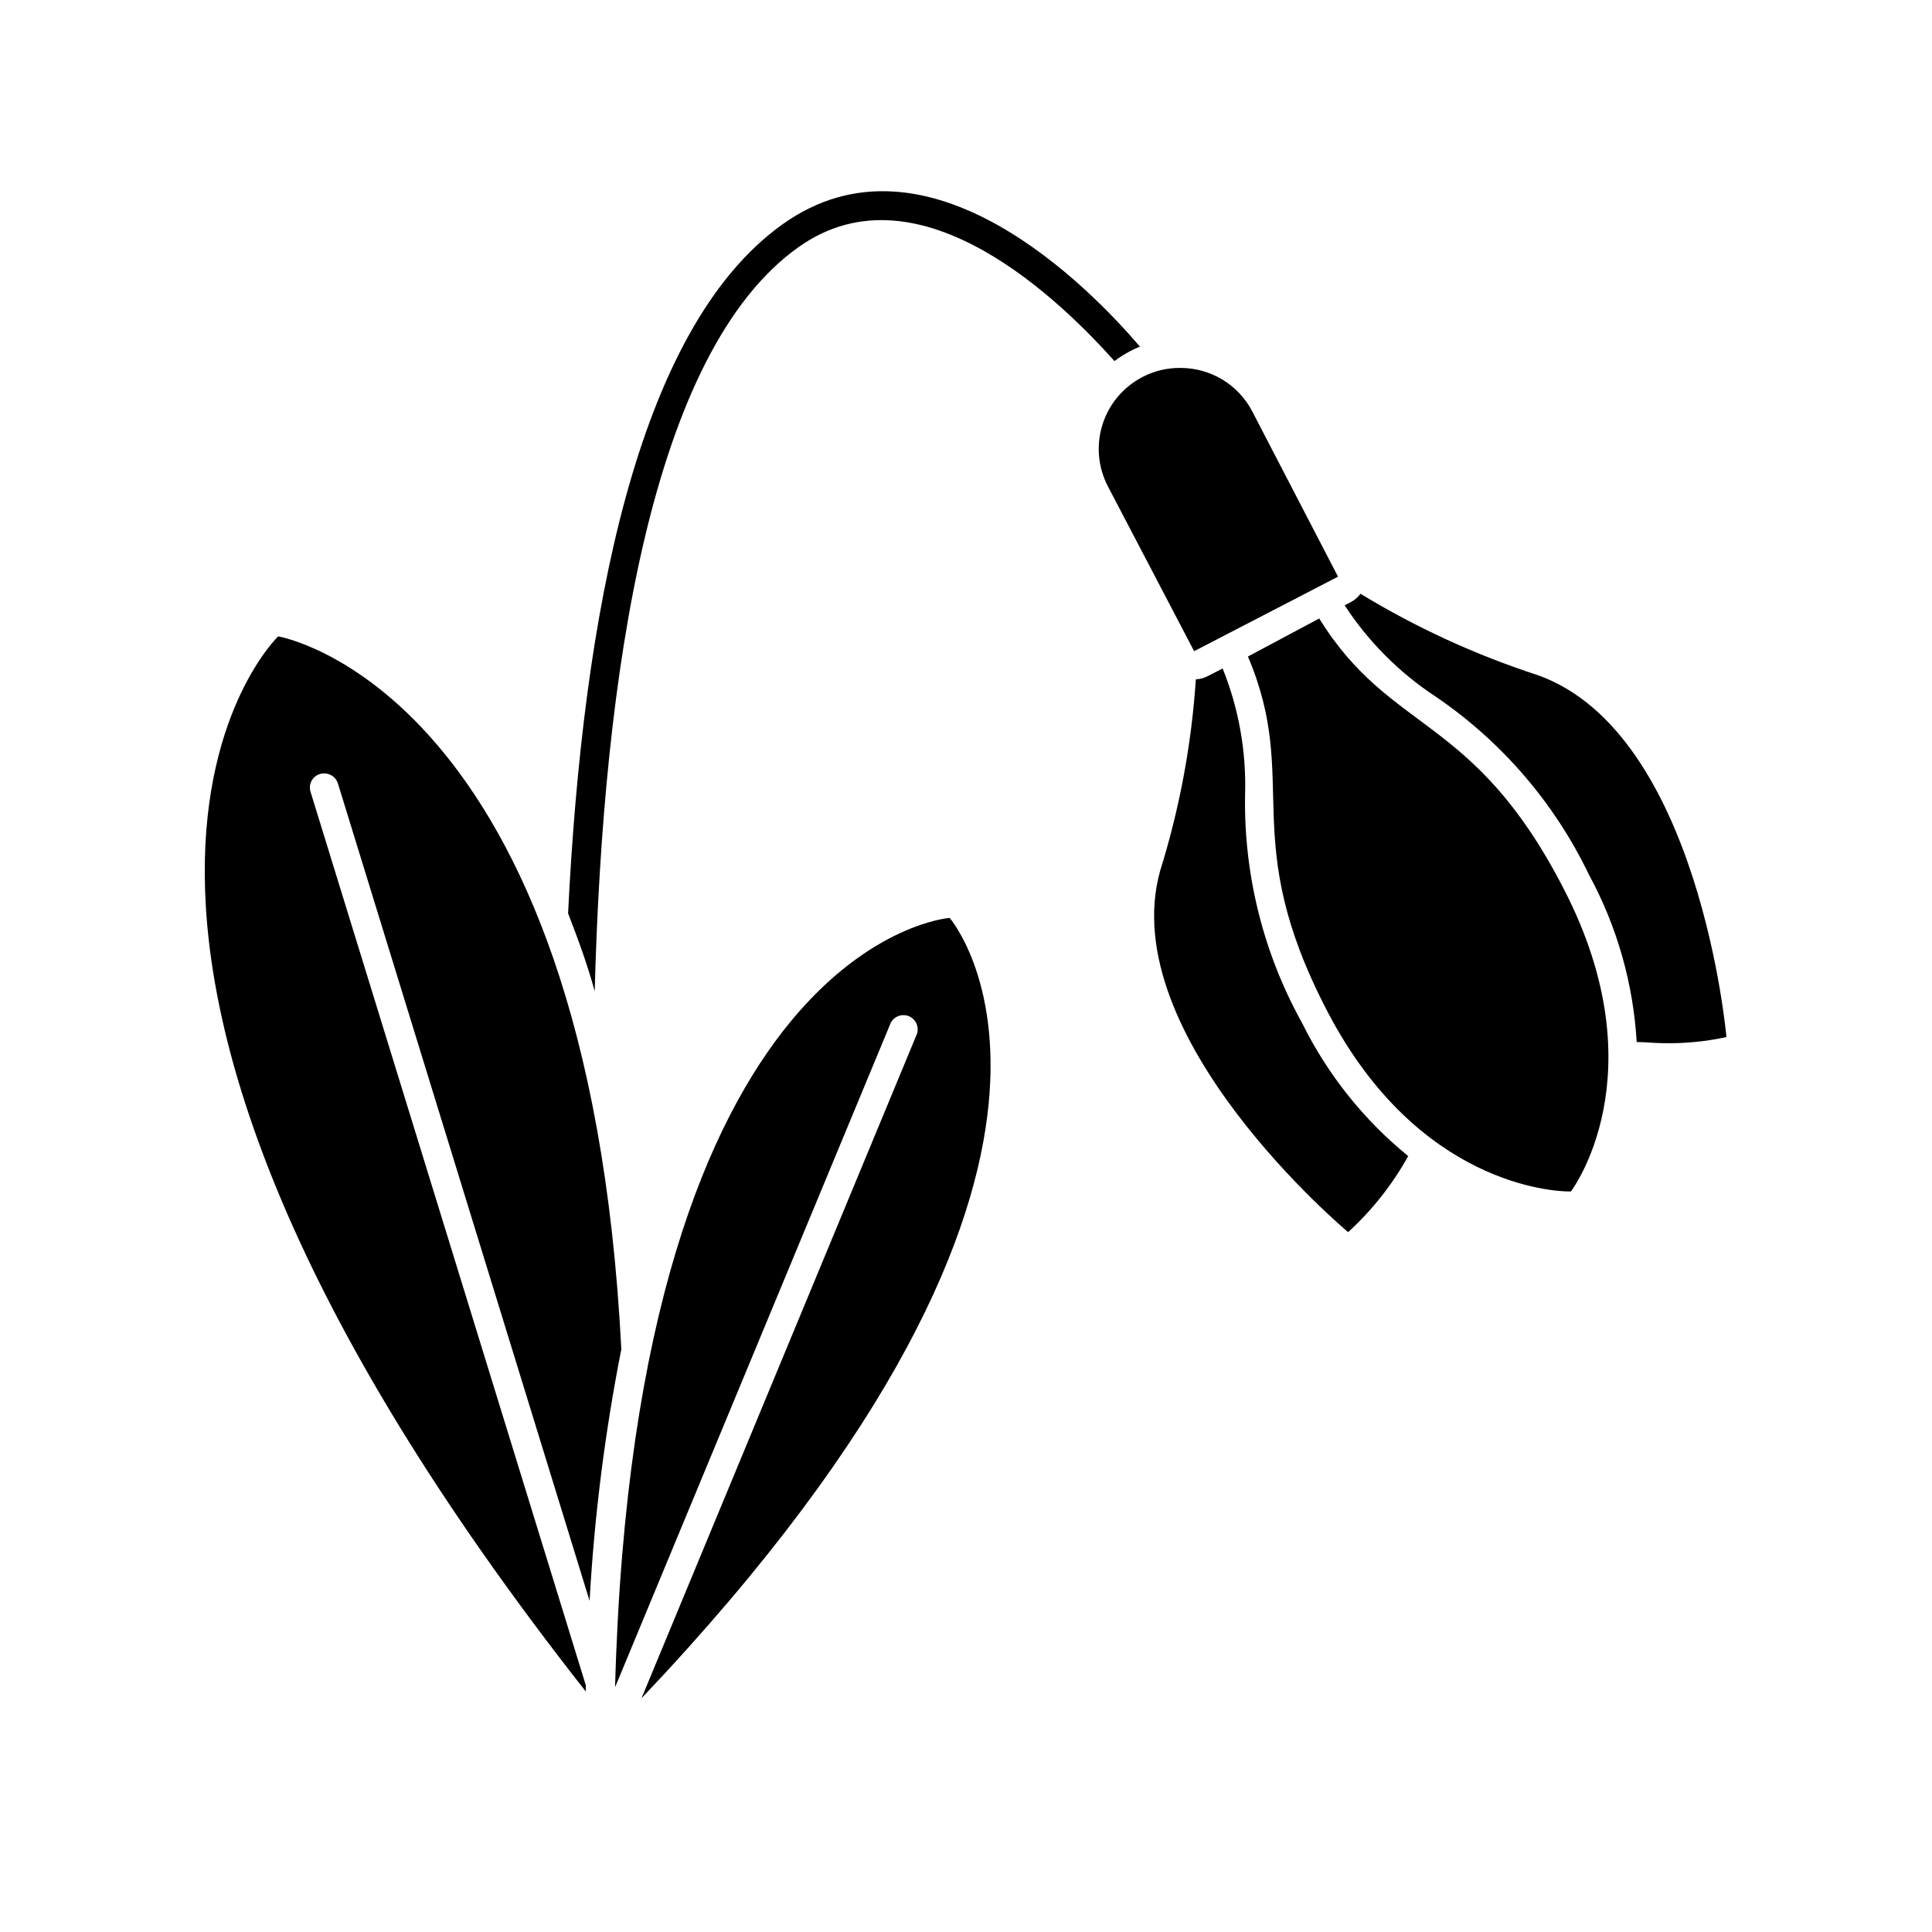 <?xml version="1.0" encoding="UTF-8"?>
<!-- Uploaded to: ICON Repo, www.iconrepo.com, Generator: ICON Repo Mixer Tools -->
<svg fill="#000000" width="800px" height="800px" version="1.1" viewBox="144 144 512 512" xmlns="http://www.w3.org/2000/svg">
 <g>
  <path d="m551.49 322.91c-16.434-5.344-32.188-12.578-46.953-21.562-0.648 0.902-1.492 1.641-2.469 2.168l-1.715 0.906c6.269 9.609 14.449 17.824 24.035 24.133 17.504 11.883 31.547 28.188 40.707 47.258 7.422 13.668 11.738 28.805 12.645 44.336 2.418 0 4.734 0.301 6.902 0.301 5.668 0.129 11.336-0.414 16.879-1.613 0 0-7.055-80.66-50.031-95.926z"/>
  <path d="m489.07 415.11c-10.266-18.473-15.48-39.328-15.113-60.457 0.359-11.461-1.664-22.867-5.945-33.504l-3.93 2.016c-0.977 0.531-2.062 0.824-3.172 0.855-1.141 17.242-4.32 34.289-9.473 50.785-12.191 43.934 49.828 95.723 49.828 95.723 6.363-5.809 11.738-12.617 15.918-20.152-11.789-9.605-21.375-21.633-28.113-35.266z"/>
  <path d="m355.66 209.46c32.344-22.922 70.535 15.516 83.684 30.23 1.305-0.98 2.688-1.855 4.129-2.621 0.855-0.453 1.762-0.855 2.621-1.211-12.949-15.164-56.176-60.051-94.816-32.344-38.645 27.711-52.852 103.63-56.73 182.53 2.469 6.398 5.039 13.25 7.055 20.656 2.215-84.035 14.863-169.48 54.059-197.24z"/>
  <path d="m493.61 307.9-18.895 10.078c14.156 33.352-2.973 47.961 21.059 94.062 24.031 46.098 60.105 47.711 64.137 47.711h0.402s23.578-30.934-1.914-80.207c-23.879-46.453-45.695-40.812-64.789-71.645z"/>
  <path d="m498.59 296.82-22.723-43.781v0.004c-1.809-3.488-4.543-6.406-7.902-8.441s-7.215-3.106-11.141-3.098c-3.508-0.043-6.969 0.789-10.074 2.418-5.051 2.621-8.852 7.141-10.57 12.562s-1.219 11.305 1.398 16.355l22.875 43.73z"/>
  <path d="m217.72 312.64s-79.047 75.574 81.52 279.62v-1.664l-72.953-236.79c-0.297-0.957-0.195-1.992 0.277-2.871 0.473-0.883 1.281-1.535 2.242-1.816 1.984-0.594 4.086 0.5 4.734 2.469l66.703 216.64h0.004c1.254-22.383 4.066-44.656 8.41-66.652-8.914-175.27-90.938-188.93-90.938-188.93z"/>
  <path d="m307 591.14 72.852-175.58c0.34-0.988 1.074-1.789 2.027-2.211 0.957-0.426 2.043-0.438 3.004-0.035 0.965 0.406 1.715 1.191 2.078 2.168 0.363 0.98 0.309 2.066-0.16 3l-72.797 175.58c136.38-143.69 81.664-206.81 81.664-206.81s-83.328 5.894-88.668 203.89z"/>
 </g>
</svg>